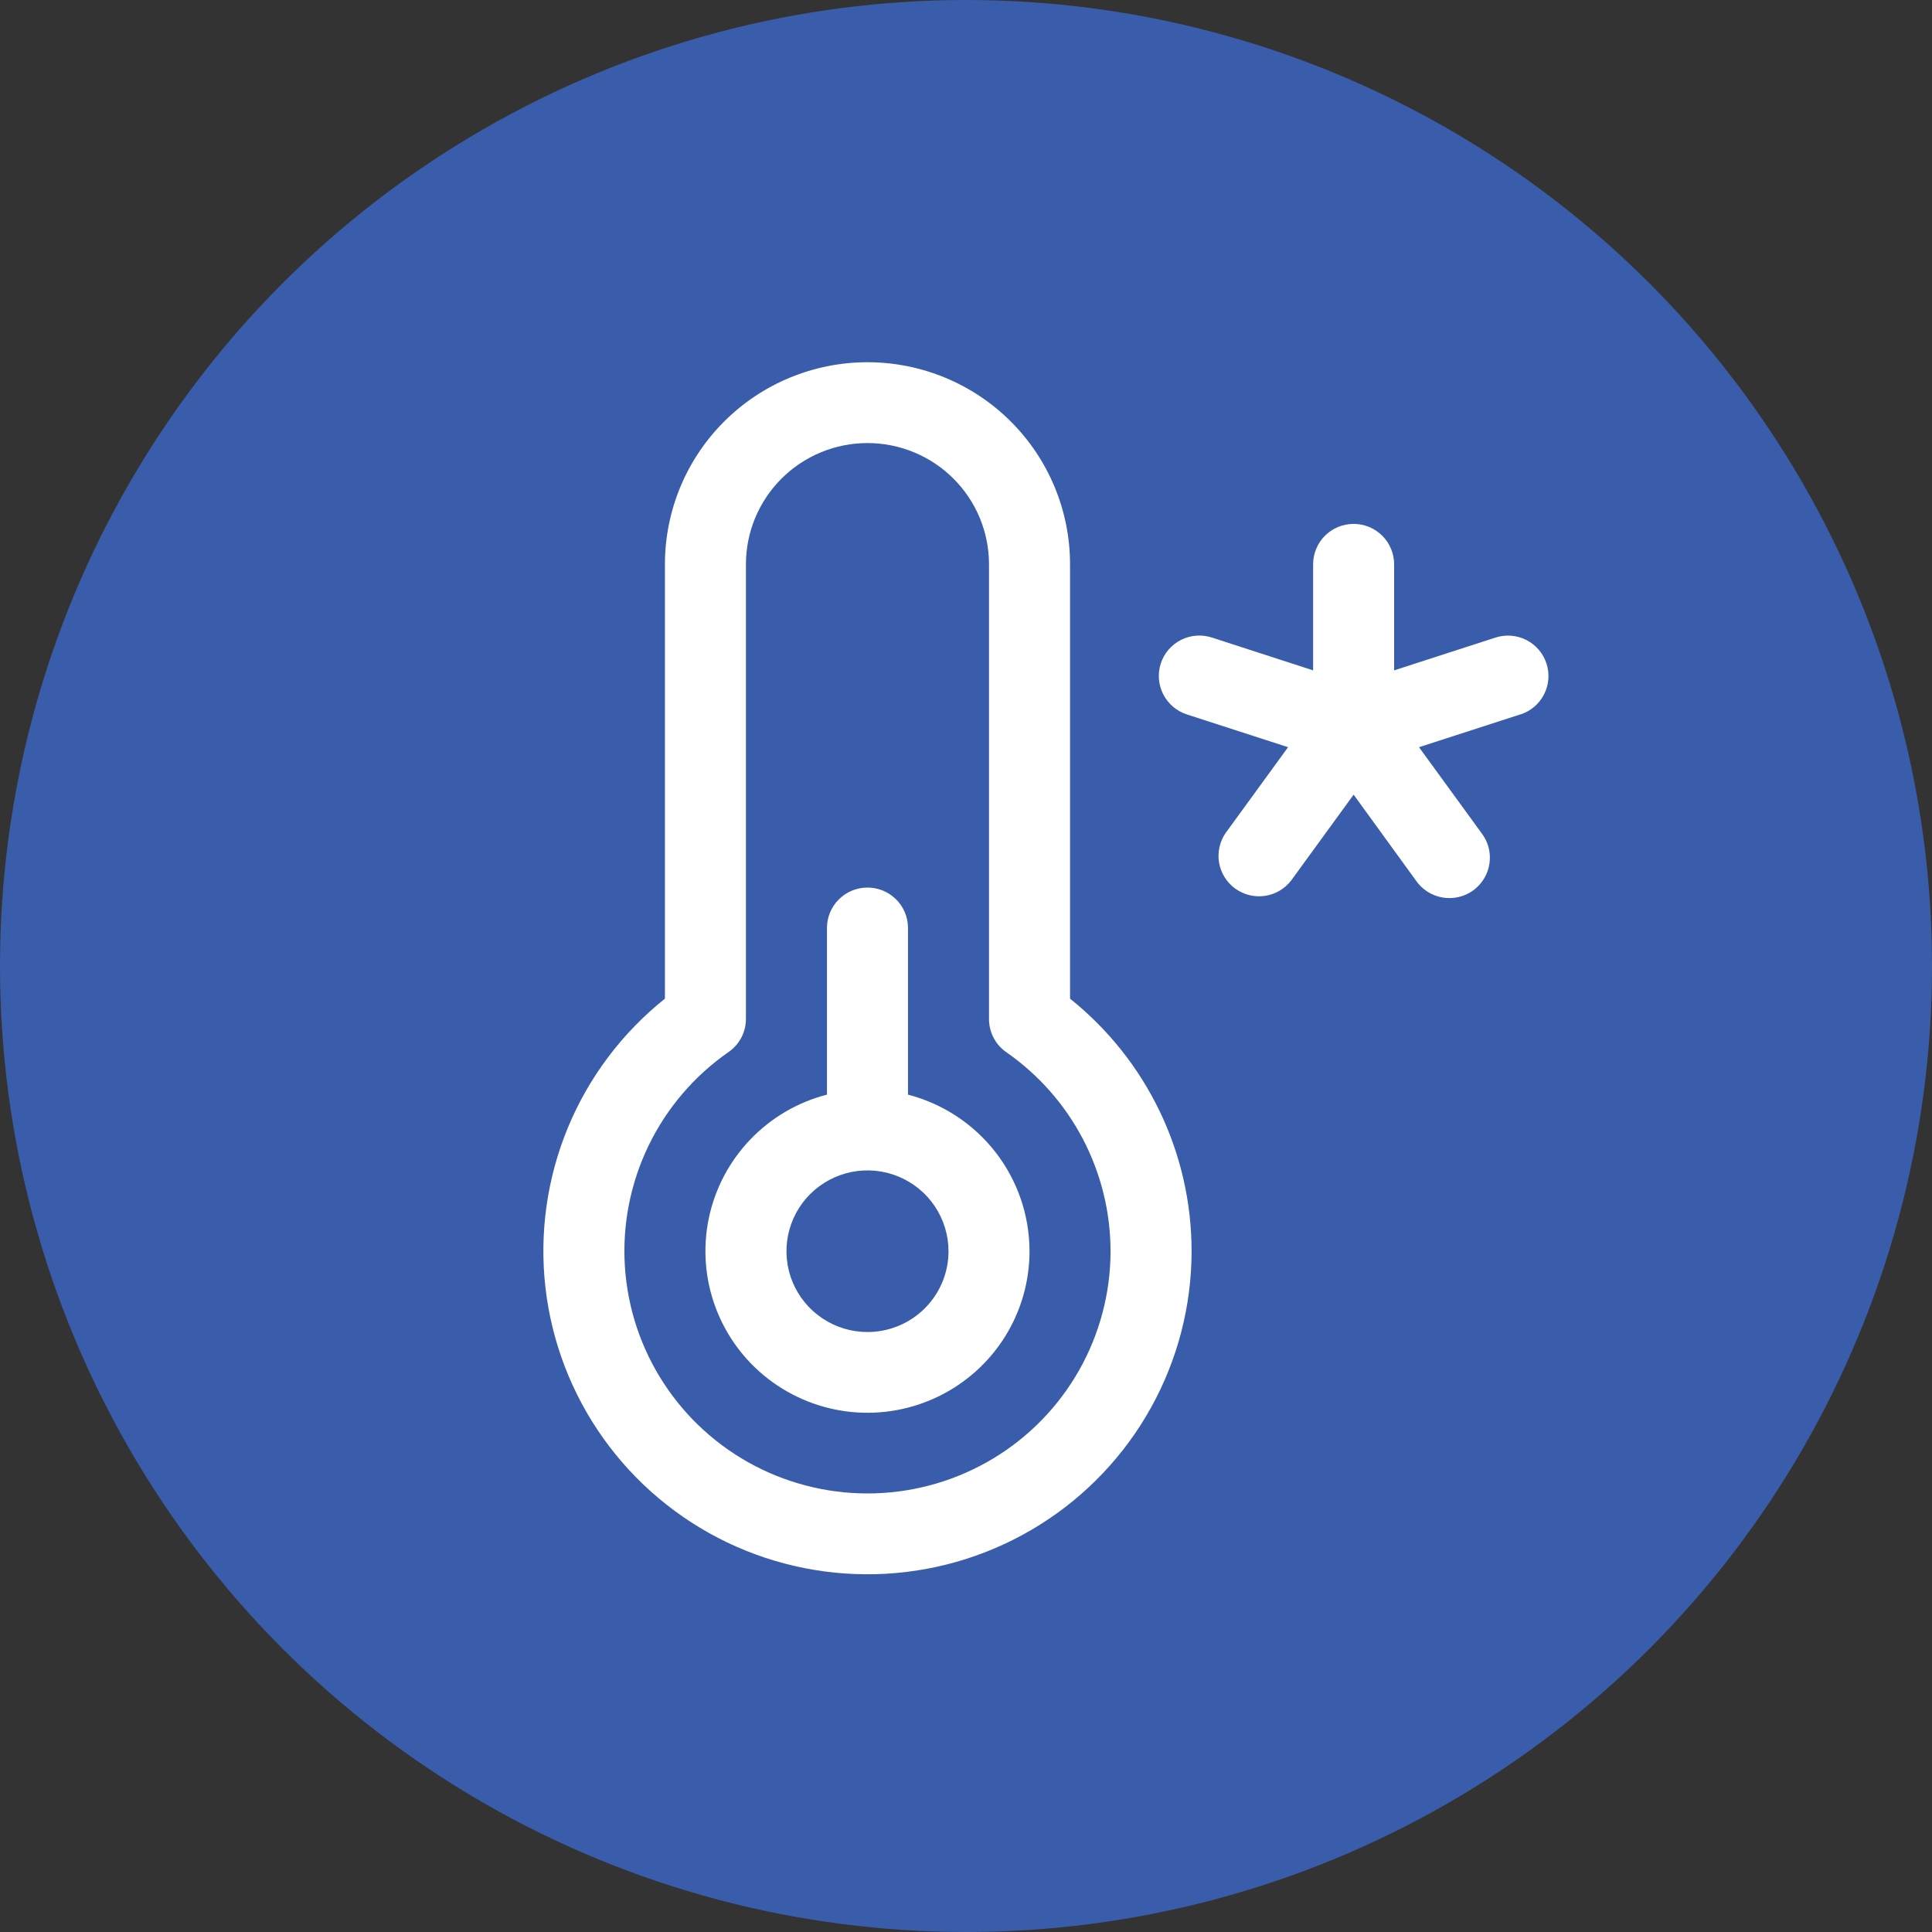 <svg width="55" height="55" viewBox="0 0 55 55" fill="none" xmlns="http://www.w3.org/2000/svg">
<rect x="0" y="0" width="55" height="55" fill="#333333" stroke="none"/>
<circle cx="27.5" cy="27.5" r="27.5" fill="#395DAB"/>
<path d="M43.279 20.338L40.396 21.271L42.175 23.715C42.269 23.837 42.337 23.976 42.377 24.125C42.416 24.274 42.424 24.429 42.402 24.581C42.38 24.733 42.328 24.88 42.248 25.011C42.169 25.143 42.063 25.257 41.939 25.348C41.814 25.438 41.672 25.502 41.522 25.537C41.372 25.572 41.217 25.576 41.065 25.55C40.913 25.524 40.768 25.468 40.638 25.385C40.508 25.302 40.397 25.194 40.309 25.067L38.535 22.622L36.756 25.067C36.573 25.304 36.304 25.461 36.007 25.504C35.709 25.547 35.407 25.472 35.164 25.296C34.921 25.12 34.757 24.856 34.705 24.561C34.654 24.266 34.721 23.962 34.89 23.715L36.669 21.271L33.786 20.338C33.495 20.243 33.254 20.038 33.115 19.766C32.976 19.494 32.951 19.178 33.045 18.888C33.139 18.598 33.346 18.357 33.618 18.218C33.891 18.08 34.207 18.055 34.498 18.149L37.382 19.084V16.064C37.382 15.759 37.503 15.466 37.719 15.251C37.935 15.035 38.229 14.914 38.535 14.914C38.841 14.914 39.134 15.035 39.35 15.251C39.566 15.466 39.688 15.759 39.688 16.064V19.084L42.571 18.151C42.862 18.056 43.179 18.081 43.452 18.219C43.724 18.358 43.931 18.599 44.025 18.889C44.12 19.179 44.095 19.495 43.956 19.767C43.817 20.039 43.576 20.245 43.285 20.339L43.279 20.338ZM29.308 35.62C29.308 36.48 29.066 37.323 28.609 38.053C28.152 38.783 27.499 39.371 26.724 39.749C25.95 40.128 25.084 40.282 24.226 40.195C23.368 40.107 22.551 39.781 21.869 39.254C21.187 38.727 20.667 38.02 20.368 37.213C20.069 36.406 20.003 35.531 20.177 34.688C20.351 33.845 20.759 33.068 21.354 32.445C21.948 31.822 22.706 31.377 23.542 31.162V26.417C23.542 26.112 23.663 25.819 23.88 25.604C24.096 25.388 24.389 25.267 24.695 25.267C25.001 25.267 25.294 25.388 25.511 25.604C25.727 25.819 25.849 26.112 25.849 26.417V31.162C26.838 31.419 27.715 31.995 28.341 32.802C28.967 33.608 29.307 34.599 29.308 35.62ZM27.002 35.62C27.002 35.165 26.866 34.72 26.613 34.341C26.36 33.963 25.999 33.668 25.578 33.494C25.156 33.32 24.693 33.274 24.245 33.363C23.798 33.452 23.387 33.671 23.064 33.993C22.742 34.315 22.522 34.724 22.433 35.171C22.344 35.617 22.39 36.08 22.564 36.5C22.739 36.92 23.034 37.28 23.414 37.532C23.793 37.785 24.239 37.92 24.695 37.92C25.307 37.92 25.894 37.678 26.326 37.246C26.759 36.815 27.002 36.23 27.002 35.62ZM33.922 35.62C33.921 37.176 33.524 38.706 32.769 40.068C32.014 41.429 30.925 42.578 29.604 43.406C28.283 44.234 26.773 44.714 25.216 44.802C23.658 44.889 22.103 44.582 20.697 43.908C19.291 43.233 18.08 42.215 17.176 40.946C16.272 39.678 15.705 38.202 15.528 36.656C15.351 35.11 15.571 33.544 16.165 32.106C16.76 30.667 17.711 29.403 18.929 28.43V16.064C18.929 14.539 19.536 13.076 20.618 11.997C21.699 10.918 23.166 10.312 24.695 10.312C26.224 10.312 27.691 10.918 28.773 11.997C29.854 13.076 30.462 14.539 30.462 16.064V28.43C31.541 29.293 32.413 30.388 33.012 31.632C33.611 32.877 33.922 34.239 33.922 35.62ZM31.615 35.62C31.614 34.507 31.344 33.411 30.827 32.424C30.311 31.438 29.563 30.591 28.648 29.954C28.495 29.848 28.37 29.706 28.284 29.54C28.198 29.375 28.154 29.191 28.155 29.005V16.064C28.155 15.149 27.791 14.271 27.142 13.624C26.493 12.977 25.613 12.613 24.695 12.613C23.777 12.613 22.898 12.977 22.249 13.624C21.6 14.271 21.235 15.149 21.235 16.064V29.005C21.235 29.19 21.191 29.373 21.105 29.537C21.019 29.701 20.895 29.843 20.742 29.948C19.766 30.626 18.981 31.544 18.464 32.612C17.947 33.681 17.714 34.864 17.789 36.049C17.864 37.233 18.244 38.378 18.892 39.373C19.54 40.368 20.434 41.18 21.488 41.73C22.543 42.279 23.721 42.549 24.91 42.512C26.099 42.475 27.259 42.133 28.277 41.519C29.295 40.905 30.137 40.039 30.721 39.006C31.306 37.972 31.614 36.806 31.615 35.62Z" fill="white"/>
</svg>

